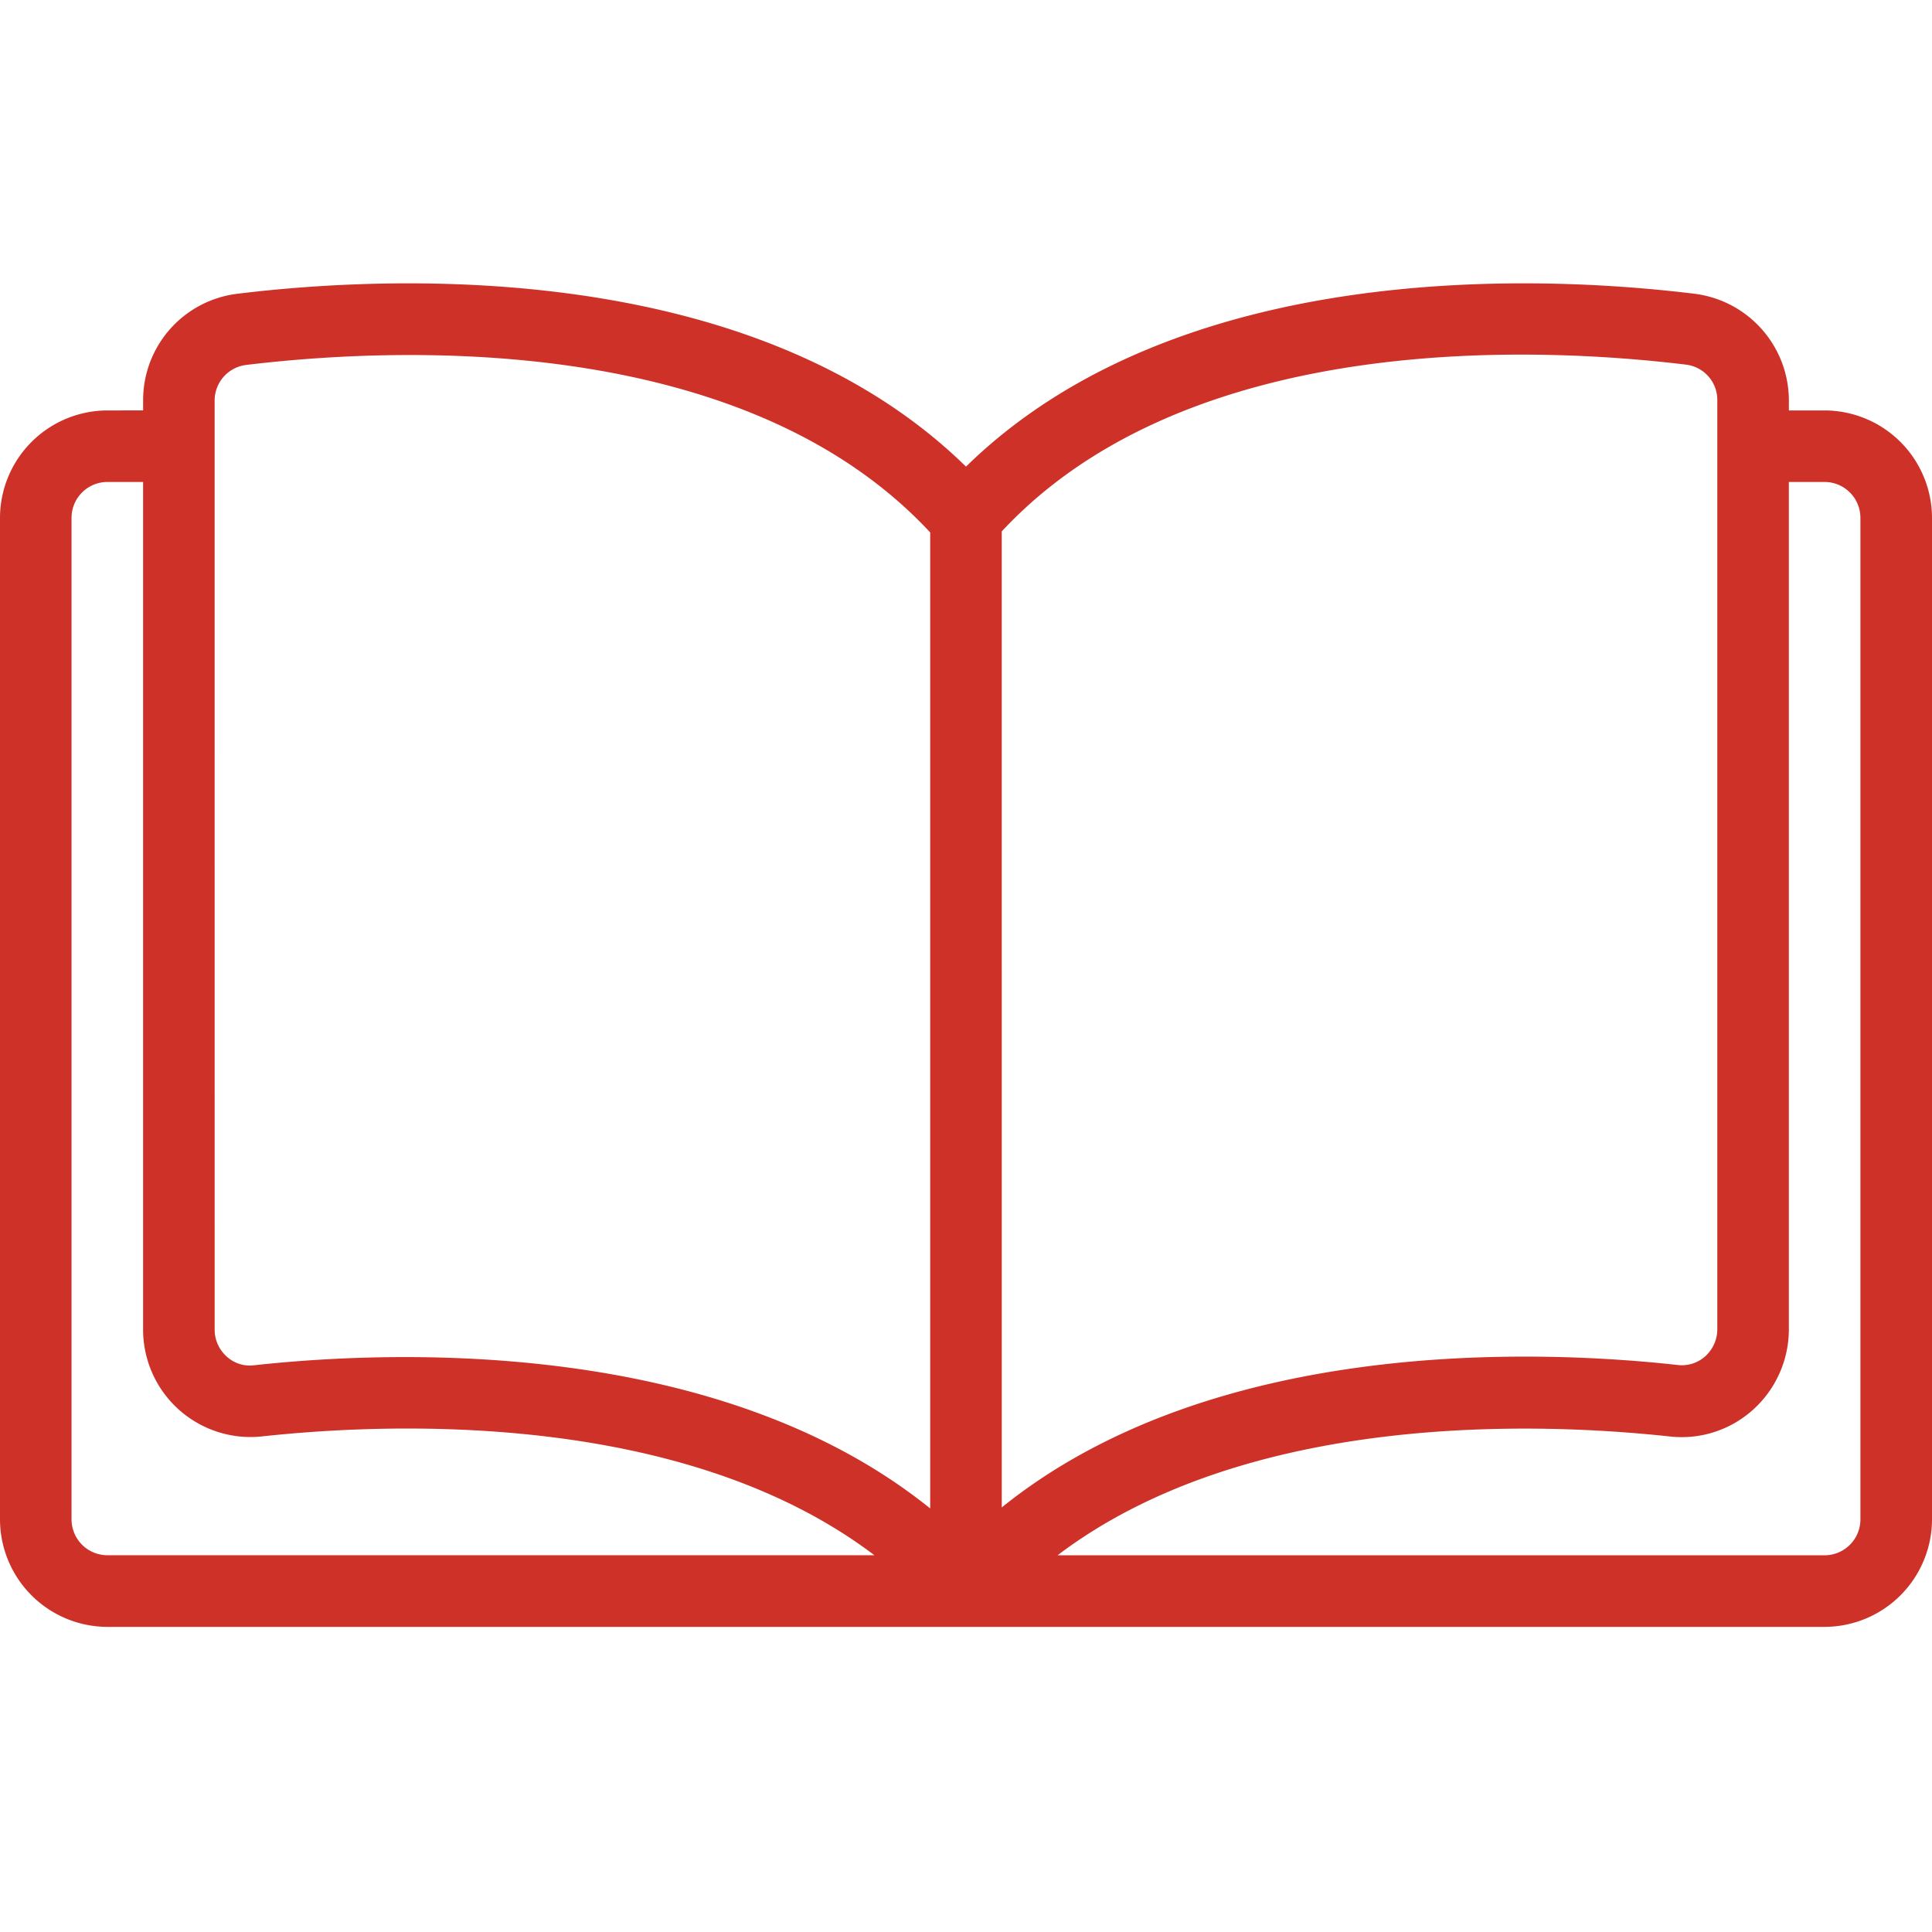<?xml version="1.0" encoding="UTF-8"?>
<svg xmlns="http://www.w3.org/2000/svg" xmlns:xlink="http://www.w3.org/1999/xlink" width="75" height="75" viewBox="0 0 75 75">
  <defs>
    <clipPath id="clip-path">
      <rect id="Rectangle_293" data-name="Rectangle 293" width="75" height="52.155" fill="#cd3128"></rect>
    </clipPath>
  </defs>
  <g id="Group_104" data-name="Group 104" transform="translate(-6397 -276)">
    <g id="Group_100" data-name="Group 100" transform="translate(6397 287)">
      <g id="Group_99" data-name="Group 99" transform="translate(0 0)" clip-path="url(#clip-path)">
        <path id="Path_66" data-name="Path 66" d="M70.833,4.933H69.444V4.544A4.181,4.181,0,0,0,65.791.405C59.916-.317,45.791-1,37.5,7.114,29.208-1,15.083-.317,9.208.405A4.159,4.159,0,0,0,5.556,4.544v.389H4.166A4.178,4.178,0,0,0,0,9.1V47.988a4.179,4.179,0,0,0,4.166,4.167H70.833A4.18,4.18,0,0,0,75,47.988V9.1A4.179,4.179,0,0,0,70.833,4.933ZM38.888,9.628c7.319-7.861,20.972-7.153,26.57-6.472A1.38,1.38,0,0,1,66.666,4.53V40.6a1.418,1.418,0,0,1-.458,1.042,1.357,1.357,0,0,1-1.069.348c-5.417-.6-18.028-1.1-26.25,5.528ZM8.332,4.544A1.393,1.393,0,0,1,9.54,3.169c5.6-.681,19.25-1.375,26.57,6.5V47.558C27.888,40.933,15.276,41.405,9.86,42a1.326,1.326,0,0,1-1.069-.348,1.4,1.4,0,0,1-.458-1.042ZM2.777,47.988V9.1A1.393,1.393,0,0,1,4.165,7.71H5.555v32.9a4.171,4.171,0,0,0,4.611,4.152c4.959-.541,16.362-1.013,23.778,4.612H4.165A1.393,1.393,0,0,1,2.777,47.988Zm69.444,0a1.393,1.393,0,0,1-1.388,1.388H41.054c7.417-5.625,18.82-5.152,23.778-4.611a4.137,4.137,0,0,0,3.223-1.042,4.2,4.2,0,0,0,1.388-3.111V7.71h1.389A1.393,1.393,0,0,1,72.221,9.1Z" transform="translate(0 0)" fill="#cd3128"></path>
      </g>
    </g>
    <rect id="Rectangle_294" data-name="Rectangle 294" width="75" height="75" transform="translate(6397 276)" fill="none"></rect>
  </g>
</svg>
